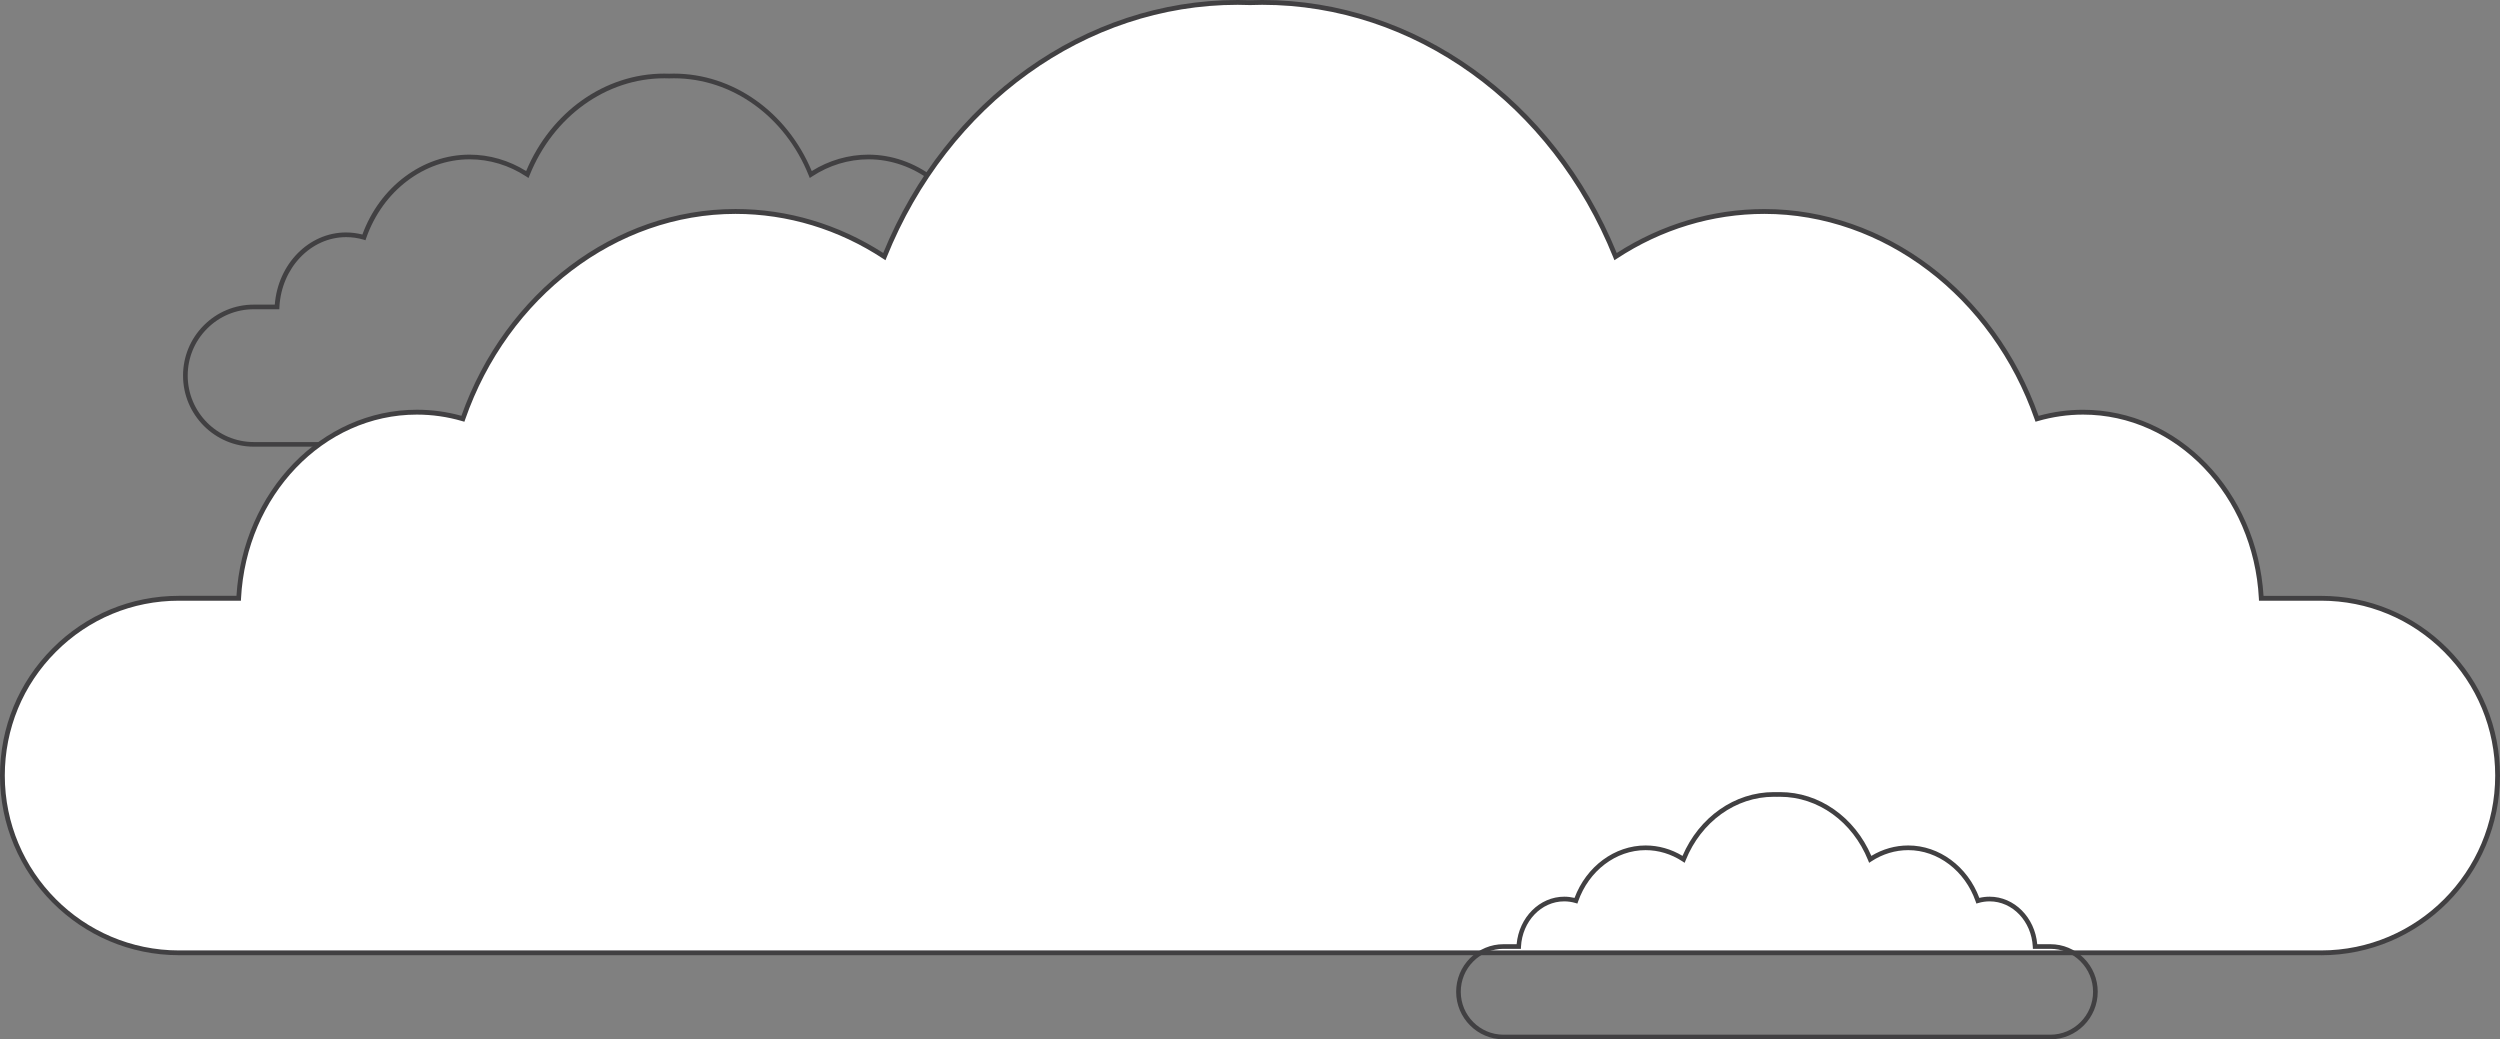 <svg width="178" height="74" viewBox="0 0 178 74" fill="none" xmlns="http://www.w3.org/2000/svg">
<rect x="0" y="0" width="178" height="74" fill="#808080" stroke="none"/>
<g clip-path="url(#clip0_2396_2892)">
<path d="M77.194 31.803H18.071C15.294 31.803 13.033 29.533 13.033 26.744C13.033 25.391 13.557 24.124 14.507 23.169C15.458 22.214 16.723 21.689 18.067 21.689H19.565C19.788 18.797 21.99 16.551 24.637 16.551C25.03 16.551 25.424 16.602 25.803 16.698C27.048 13.291 30.095 11.011 33.43 11.011C34.846 11.011 36.234 11.413 37.462 12.179C39.233 7.958 43.071 5.241 47.291 5.241C47.407 5.241 47.523 5.241 47.636 5.248C47.739 5.244 47.852 5.241 47.968 5.241C52.185 5.241 56.025 7.958 57.797 12.179C59.021 11.416 60.413 11.011 61.829 11.011C65.163 11.011 68.21 13.291 69.455 16.698C69.835 16.599 70.228 16.551 70.621 16.551C73.268 16.551 75.471 18.794 75.693 21.689H77.191C78.538 21.689 79.8 22.214 80.751 23.169C81.702 24.124 82.225 25.395 82.225 26.744C82.225 29.533 79.965 31.803 77.188 31.803H77.194ZM18.071 22.019C16.812 22.019 15.629 22.51 14.743 23.403C13.854 24.296 13.365 25.48 13.365 26.744C13.365 29.351 15.479 31.474 18.074 31.474H77.201C79.797 31.474 81.91 29.351 81.91 26.744C81.91 25.48 81.421 24.292 80.532 23.403C79.643 22.51 78.463 22.019 77.205 22.019H75.399L75.392 21.864C75.249 19.072 73.159 16.884 70.638 16.884C70.225 16.884 69.811 16.942 69.414 17.059L69.264 17.104L69.212 16.956C68.046 13.601 65.085 11.344 61.842 11.344C60.427 11.344 59.035 11.767 57.824 12.563L57.656 12.673L57.581 12.488C55.895 8.287 52.126 5.574 47.981 5.574C47.869 5.574 47.759 5.574 47.65 5.581C47.527 5.578 47.417 5.574 47.304 5.574C43.159 5.574 39.391 8.287 37.705 12.488L37.629 12.673L37.462 12.563C36.251 11.767 34.859 11.344 33.443 11.344C30.201 11.344 27.24 13.601 26.073 16.956L26.022 17.104L25.872 17.059C25.475 16.942 25.061 16.884 24.647 16.884C22.127 16.884 20.037 19.072 19.894 21.864L19.887 22.019H18.081H18.071Z" fill="#414042"/>
<path d="M174.146 46.294C171.872 44.01 168.729 42.595 165.261 42.595H161C160.617 35.207 155.083 29.344 148.312 29.344C147.18 29.344 146.082 29.509 145.035 29.815C142.036 21.18 134.478 15.053 125.624 15.053C121.753 15.053 118.131 16.224 115.026 18.268C110.744 7.604 101.096 0.172 89.876 0.172C89.581 0.172 89.291 0.178 89 0.189C88.713 0.178 88.419 0.172 88.124 0.172C76.9 0.172 67.256 7.604 62.971 18.271C59.866 16.228 56.244 15.057 52.373 15.057C43.519 15.057 35.961 21.184 32.961 29.818C31.918 29.513 30.82 29.348 29.685 29.348C22.913 29.348 17.38 35.211 16.997 42.598H12.736C9.265 42.598 6.122 44.01 3.851 46.297C1.577 48.581 0.168 51.737 0.168 55.22C0.168 62.192 5.793 67.842 12.736 67.842H165.257C172.2 67.842 177.826 62.192 177.826 55.22C177.826 51.734 176.42 48.578 174.142 46.297L174.146 46.294Z" fill="white"/>
<path d="M165.261 68.01H12.739C5.715 68.01 0 62.271 0 55.217C0 51.796 1.324 48.585 3.731 46.17C6.135 43.752 9.333 42.423 12.739 42.423H16.836C17.298 34.977 22.913 29.173 29.685 29.173C30.755 29.173 31.822 29.317 32.852 29.605C35.978 20.793 43.802 14.882 52.369 14.882C56.073 14.882 59.705 15.964 62.886 18.011C67.369 7.065 77.253 0 88.124 0C88.422 0 88.716 0.007 89.007 0.017C89.284 0.007 89.578 0 89.876 0C100.747 0 110.631 7.065 115.111 18.014C118.292 15.967 121.924 14.885 125.627 14.885C134.194 14.885 142.019 20.796 145.148 29.609C146.181 29.32 147.245 29.176 148.315 29.176C155.087 29.176 160.702 34.984 161.164 42.426H165.261C168.667 42.426 171.865 43.759 174.269 46.174C176.676 48.588 178 51.799 178 55.22C178 62.275 172.285 68.014 165.261 68.014V68.01ZM12.739 42.77C9.425 42.77 6.313 44.065 3.974 46.417C1.631 48.767 0.342 51.892 0.342 55.22C0.342 62.086 5.903 67.67 12.739 67.67H165.261C172.097 67.67 177.658 62.086 177.658 55.22C177.658 51.892 176.369 48.767 174.026 46.417C171.687 44.065 168.575 42.77 165.261 42.77H160.839L160.832 42.609C160.452 35.269 154.953 29.52 148.315 29.52C147.221 29.52 146.137 29.678 145.087 29.983L144.929 30.028L144.875 29.873C141.831 21.112 134.095 15.229 125.624 15.229C121.92 15.229 118.288 16.331 115.121 18.416L114.947 18.529L114.868 18.333C110.477 7.405 100.665 0.343 89.872 0.343C89.581 0.343 89.291 0.35 89.003 0.361C88.703 0.35 88.415 0.343 88.121 0.343C77.328 0.343 67.516 7.405 63.125 18.333L63.046 18.529L62.872 18.416C59.705 16.331 56.073 15.229 52.369 15.229C43.898 15.229 36.162 21.115 33.118 29.873L33.064 30.028L32.907 29.983C31.857 29.674 30.772 29.52 29.678 29.52C23.04 29.52 17.544 35.269 17.161 42.609L17.154 42.77H12.732H12.739Z" fill="#414042"/>
<path d="M145.983 74H107.05C105.19 74 103.678 72.482 103.678 70.614C103.678 69.71 104.031 68.859 104.667 68.22C105.303 67.581 106.151 67.227 107.05 67.227H107.984C108.155 65.318 109.619 63.844 111.377 63.844C111.623 63.844 111.869 63.875 112.108 63.93C112.946 61.691 114.964 60.197 117.166 60.197C118.09 60.197 118.993 60.454 119.796 60.939C120.983 58.174 123.514 56.398 126.294 56.398C126.373 56.398 126.448 56.398 126.523 56.402C126.585 56.402 126.664 56.398 126.742 56.398C129.523 56.398 132.053 58.174 133.24 60.939C134.044 60.451 134.947 60.197 135.87 60.197C138.072 60.197 140.09 61.691 140.928 63.93C141.167 63.872 141.414 63.844 141.66 63.844C143.418 63.844 144.882 65.318 145.052 67.227H145.986C146.889 67.227 147.734 67.581 148.37 68.22C149.006 68.859 149.358 69.71 149.358 70.614C149.358 72.482 147.847 74 145.986 74H145.983ZM107.05 67.557C106.236 67.557 105.474 67.876 104.899 68.453C104.325 69.03 104.007 69.796 104.007 70.614C104.007 72.3 105.371 73.67 107.05 73.67H145.983C147.662 73.67 149.026 72.3 149.026 70.614C149.026 69.796 148.708 69.03 148.134 68.453C147.559 67.876 146.797 67.557 145.983 67.557H144.741L144.734 67.402C144.639 65.592 143.291 64.177 141.66 64.177C141.393 64.177 141.126 64.215 140.87 64.291L140.719 64.335L140.668 64.188C139.909 62 137.98 60.53 135.867 60.53C134.943 60.53 134.04 60.805 133.25 61.323L133.083 61.433L133.008 61.248C131.906 58.504 129.444 56.731 126.739 56.731C126.667 56.731 126.592 56.731 126.52 56.735C126.434 56.735 126.363 56.731 126.291 56.731C123.586 56.731 121.123 58.504 120.022 61.248L119.947 61.433L119.779 61.323C118.989 60.805 118.086 60.53 117.163 60.53C115.053 60.53 113.124 62 112.361 64.188L112.31 64.335L112.16 64.291C111.903 64.215 111.636 64.177 111.37 64.177C109.738 64.177 108.388 65.596 108.295 67.402L108.288 67.557H107.047H107.05Z" fill="#414042"/>
</g>
<defs>
<clipPath id="clip0_2396_2892">
<rect width="178" height="74" fill="white"/>
</clipPath>
</defs>
</svg>

